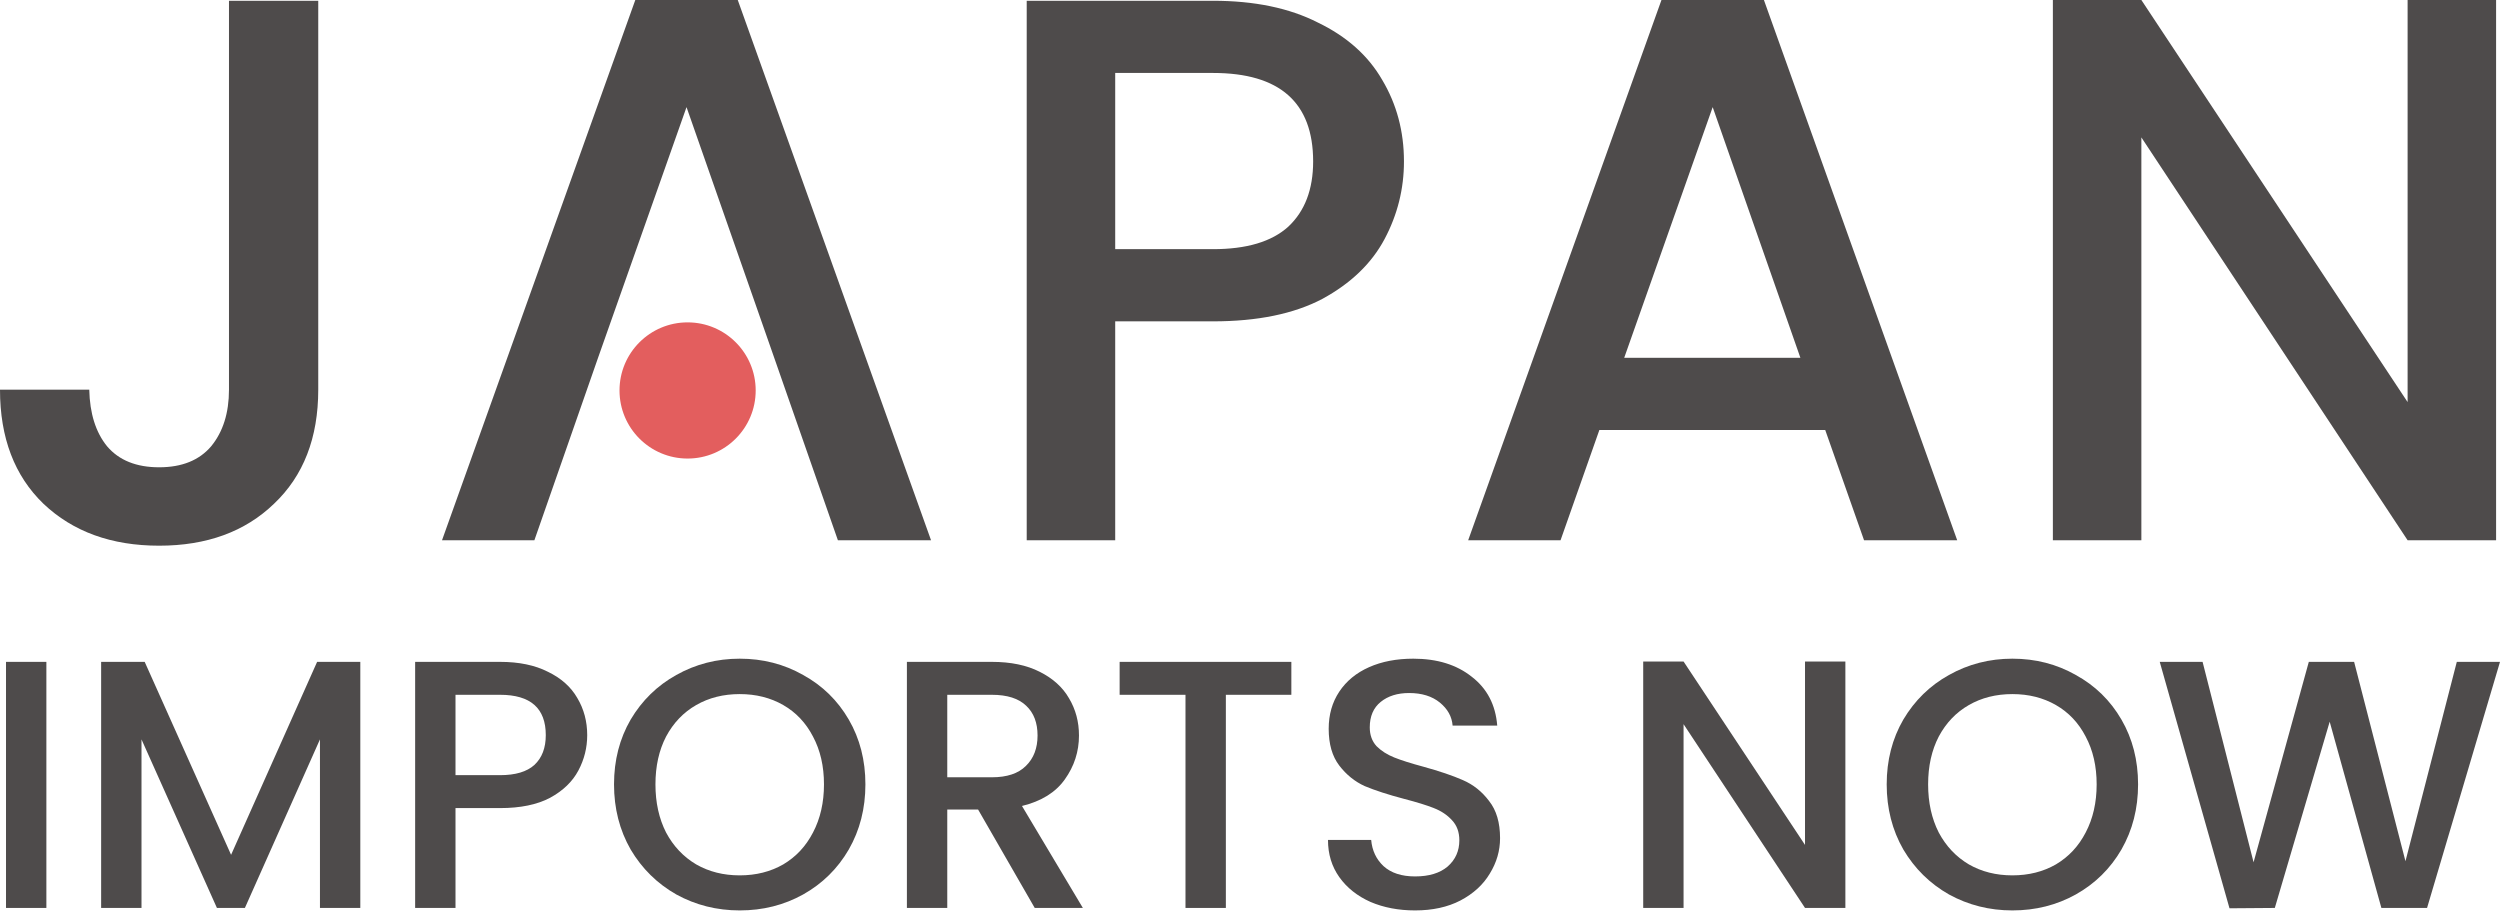 <svg xmlns="http://www.w3.org/2000/svg" width="233" height="85" viewBox="0 0 233 85" fill="none"><path d="M29.661 0.072V36.316C29.661 40.802 28.286 44.347 25.537 46.951C22.837 49.555 19.267 50.858 14.83 50.858C10.393 50.858 6.8 49.555 4.051 46.951C1.35 44.347 0 40.802 0 36.316H8.32C8.368 38.535 8.922 40.295 9.983 41.598C11.093 42.9 12.708 43.551 14.83 43.551C16.953 43.551 18.568 42.9 19.677 41.598C20.787 40.247 21.341 38.487 21.341 36.316V0.072H29.661Z" fill="#4E4B4B"></path><path d="M72.159 33.35H55.737L49.805 50.351H41.196L59.21 0H68.759L86.773 50.351H78.091L72.159 33.35ZM72.159 33.35L63.984 9.983L55.737 33.35H72.159Z" fill="#4E4B4B"></path><path d="M130.849 15.047C130.849 17.604 130.246 20.015 129.041 22.282C127.835 24.549 125.906 26.405 123.253 27.852C120.601 29.251 117.2 29.95 113.053 29.95H103.937V50.351H95.69V0.072H113.053C116.911 0.072 120.166 0.748 122.819 2.098C125.52 3.4 127.521 5.185 128.824 7.451C130.174 9.718 130.849 12.25 130.849 15.047ZM113.053 23.222C116.188 23.222 118.527 22.523 120.07 21.124C121.613 19.677 122.385 17.652 122.385 15.047C122.385 9.549 119.274 6.8 113.053 6.8H103.937V23.222H113.053Z" fill="#4E4B4B"></path><path d="M170.112 40.078H149.06L145.443 50.351H136.834L154.848 0H164.397L182.41 50.351H173.729L170.112 40.078ZM167.797 33.35L159.622 9.983L151.375 33.35H167.797Z" fill="#4E4B4B"></path><path d="M232.636 50.351H224.389L199.575 12.805V50.351H191.328V0H199.575L224.389 37.474V0H232.636V50.351Z" fill="#4E4B4B"></path><path d="M4.322 61.686V84.62H0.56V61.686H4.322Z" fill="#4E4B4B"></path><path d="M33.581 61.686V84.62H29.82V68.912L22.824 84.62H20.217L13.188 68.912V84.62H9.426V61.686H13.485L21.537 79.67L29.555 61.686H33.581Z" fill="#4E4B4B"></path><path d="M54.728 68.516C54.728 69.682 54.453 70.782 53.903 71.816C53.353 72.85 52.473 73.697 51.263 74.357C50.053 74.995 48.502 75.314 46.611 75.314H42.453V84.62H38.691V61.686H46.611C48.37 61.686 49.855 61.994 51.065 62.61C52.297 63.204 53.21 64.018 53.804 65.052C54.42 66.085 54.728 67.24 54.728 68.516ZM46.611 72.245C48.04 72.245 49.107 71.926 49.811 71.288C50.515 70.628 50.867 69.704 50.867 68.516C50.867 66.008 49.448 64.755 46.611 64.755H42.453V72.245H46.611Z" fill="#4E4B4B"></path><path d="M68.942 84.851C66.808 84.851 64.839 84.356 63.035 83.366C61.253 82.354 59.834 80.957 58.778 79.175C57.744 77.371 57.227 75.347 57.227 73.103C57.227 70.859 57.744 68.846 58.778 67.064C59.834 65.282 61.253 63.897 63.035 62.907C64.839 61.895 66.808 61.389 68.942 61.389C71.098 61.389 73.067 61.895 74.849 62.907C76.652 63.897 78.071 65.282 79.105 67.064C80.139 68.846 80.656 70.859 80.656 73.103C80.656 75.347 80.139 77.371 79.105 79.175C78.071 80.957 76.652 82.354 74.849 83.366C73.067 84.356 71.098 84.851 68.942 84.851ZM68.942 81.584C70.46 81.584 71.813 81.243 73.001 80.561C74.189 79.857 75.112 78.867 75.772 77.591C76.454 76.293 76.795 74.797 76.795 73.103C76.795 71.409 76.454 69.924 75.772 68.648C75.112 67.373 74.189 66.394 73.001 65.712C71.813 65.029 70.46 64.689 68.942 64.689C67.424 64.689 66.071 65.029 64.883 65.712C63.695 66.394 62.76 67.373 62.078 68.648C61.418 69.924 61.088 71.409 61.088 73.103C61.088 74.797 61.418 76.293 62.078 77.591C62.76 78.867 63.695 79.857 64.883 80.561C66.071 81.243 67.424 81.584 68.942 81.584Z" fill="#4E4B4B"></path><path d="M96.436 84.62L91.156 75.446H88.285V84.62H84.523V61.686H92.443C94.203 61.686 95.688 61.994 96.898 62.61C98.13 63.226 99.043 64.051 99.636 65.085C100.253 66.118 100.561 67.273 100.561 68.549C100.561 70.045 100.121 71.409 99.24 72.641C98.383 73.851 97.052 74.676 95.248 75.116L100.923 84.62H96.436ZM88.285 72.443H92.443C93.851 72.443 94.907 72.091 95.611 71.387C96.337 70.683 96.7 69.737 96.7 68.549C96.7 67.362 96.348 66.438 95.644 65.778C94.94 65.096 93.873 64.755 92.443 64.755H88.285V72.443Z" fill="#4E4B4B"></path><path d="M120.354 61.686V64.755H114.25V84.62H110.488V64.755H104.35V61.686H120.354Z" fill="#4E4B4B"></path><path d="M131.886 84.851C130.346 84.851 128.96 84.587 127.728 84.059C126.496 83.509 125.528 82.739 124.824 81.749C124.12 80.759 123.768 79.604 123.768 78.284H127.794C127.882 79.274 128.267 80.088 128.949 80.726C129.653 81.364 130.632 81.683 131.886 81.683C133.184 81.683 134.196 81.375 134.922 80.759C135.648 80.121 136.011 79.307 136.011 78.317C136.011 77.547 135.78 76.92 135.318 76.436C134.878 75.952 134.317 75.578 133.635 75.314C132.975 75.05 132.051 74.764 130.863 74.456C129.367 74.06 128.146 73.664 127.2 73.268C126.276 72.85 125.484 72.212 124.824 71.354C124.164 70.496 123.834 69.352 123.834 67.922C123.834 66.603 124.164 65.448 124.824 64.458C125.484 63.468 126.408 62.709 127.596 62.181C128.784 61.653 130.159 61.389 131.721 61.389C133.943 61.389 135.758 61.95 137.166 63.072C138.596 64.172 139.388 65.689 139.542 67.626H135.384C135.318 66.79 134.922 66.075 134.196 65.481C133.47 64.887 132.513 64.59 131.325 64.59C130.247 64.59 129.367 64.865 128.685 65.415C128.003 65.965 127.662 66.757 127.662 67.79C127.662 68.494 127.871 69.077 128.289 69.539C128.729 69.979 129.279 70.331 129.939 70.595C130.599 70.859 131.501 71.145 132.645 71.453C134.163 71.871 135.395 72.289 136.341 72.707C137.309 73.125 138.123 73.774 138.783 74.654C139.465 75.512 139.806 76.667 139.806 78.119C139.806 79.285 139.487 80.385 138.849 81.419C138.233 82.453 137.32 83.289 136.11 83.927C134.922 84.543 133.514 84.851 131.886 84.851Z" fill="#4E4B4B"></path><path d="M171.989 84.62H168.227L156.908 67.493V84.62H153.147V61.653H156.908L168.227 78.746V61.653H171.989V84.62Z" fill="#4E4B4B"></path><path d="M187.555 84.851C185.421 84.851 183.452 84.356 181.648 83.366C179.866 82.354 178.447 80.957 177.391 79.175C176.357 77.371 175.84 75.347 175.84 73.103C175.84 70.859 176.357 68.846 177.391 67.064C178.447 65.282 179.866 63.897 181.648 62.907C183.452 61.895 185.421 61.389 187.555 61.389C189.71 61.389 191.679 61.895 193.461 62.907C195.265 63.897 196.684 65.282 197.718 67.064C198.752 68.846 199.269 70.859 199.269 73.103C199.269 75.347 198.752 77.371 197.718 79.175C196.684 80.957 195.265 82.354 193.461 83.366C191.679 84.356 189.71 84.851 187.555 84.851ZM187.555 81.584C189.072 81.584 190.425 81.243 191.613 80.561C192.801 79.857 193.725 78.867 194.385 77.591C195.067 76.293 195.408 74.797 195.408 73.103C195.408 71.409 195.067 69.924 194.385 68.648C193.725 67.373 192.801 66.394 191.613 65.712C190.425 65.029 189.072 64.689 187.555 64.689C186.037 64.689 184.684 65.029 183.496 65.712C182.308 66.394 181.373 67.373 180.691 68.648C180.031 69.924 179.701 71.409 179.701 73.103C179.701 74.797 180.031 76.293 180.691 77.591C181.373 78.867 182.308 79.857 183.496 80.561C184.684 81.243 186.037 81.584 187.555 81.584Z" fill="#4E4B4B"></path><path d="M233 61.686L226.202 84.62H221.945L217.127 67.263L212.013 84.62L207.789 84.653L201.288 61.686H205.281L210.033 80.363L215.181 61.686H219.404L224.189 80.264L228.974 61.686H233Z" fill="#4E4B4B"></path><circle cx="64.084" cy="36.391" r="6.346" fill="#E35E5E"></circle></svg>